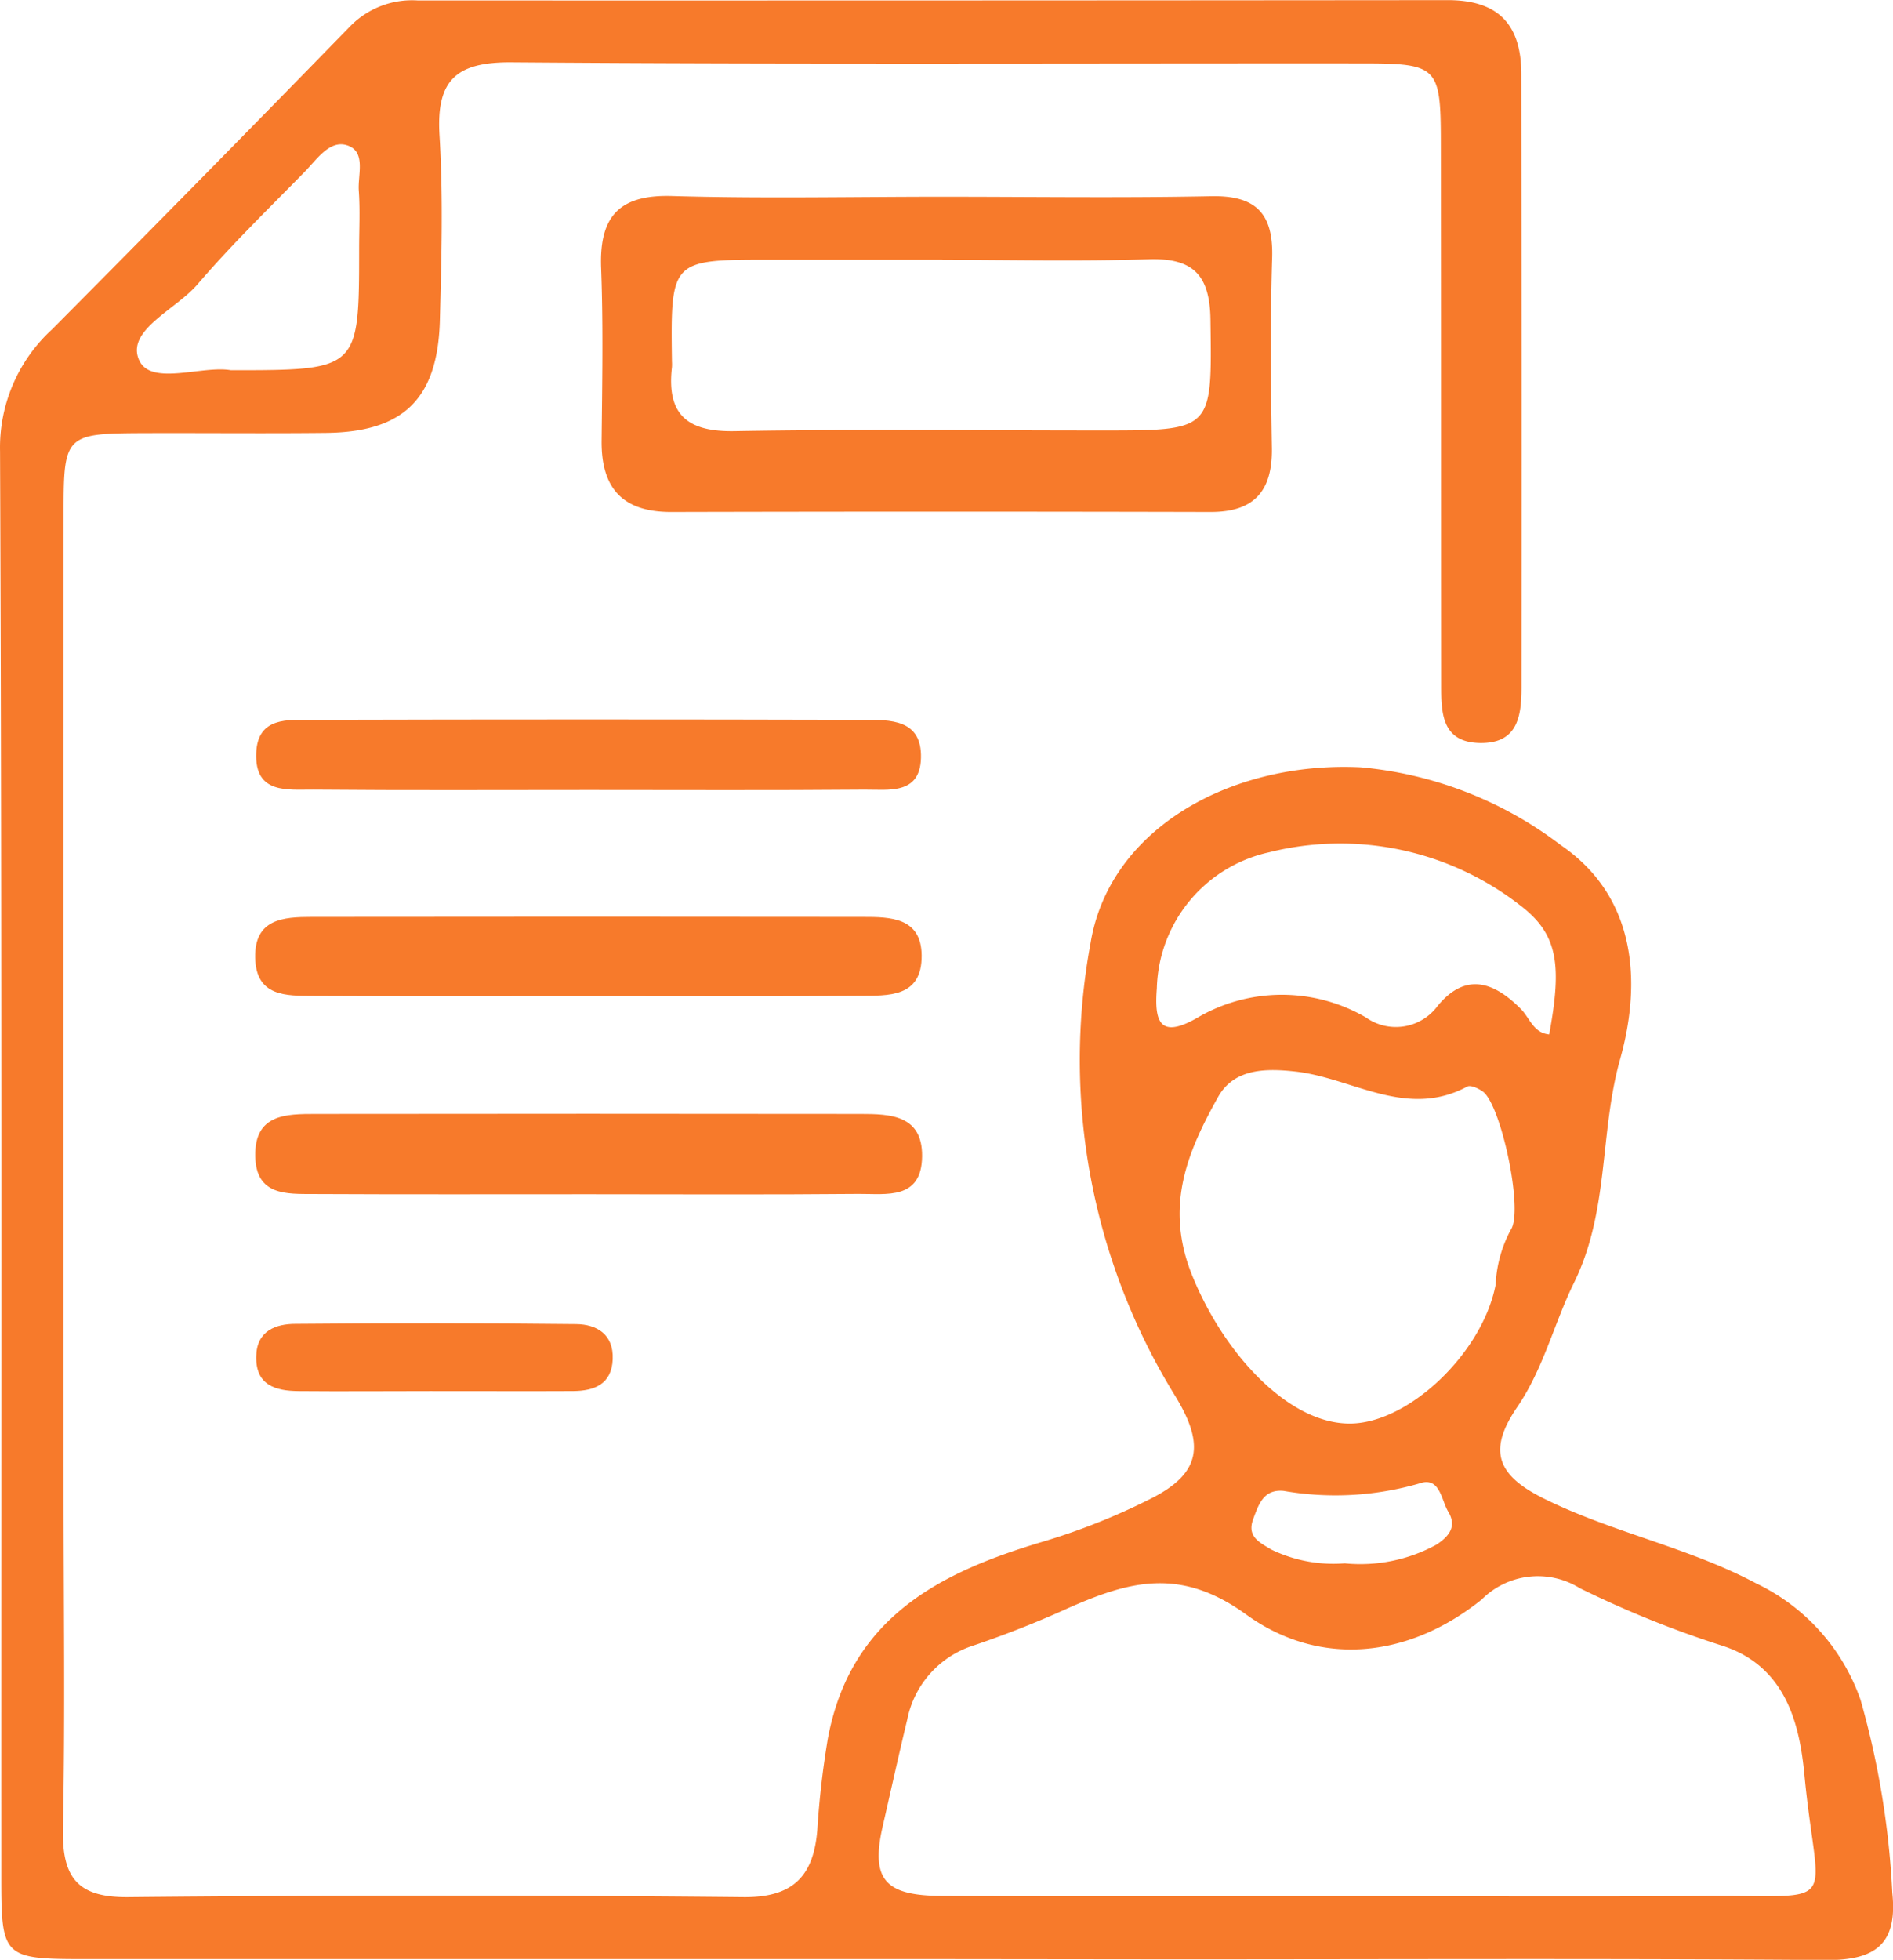 <svg xmlns="http://www.w3.org/2000/svg" width="81.887" height="84.727" viewBox="0 0 81.887 84.727">
  <g id="oCO71m.tif" transform="translate(-226.177 -234.395)">
    <g id="Grupo_136" data-name="Grupo 136">
      <path id="Trazado_422" data-name="Trazado 422" d="M267.1,319.093q-18.661,0-37.323,0c-3.44,0-3.543-.1-3.544-3.462-.006-20.577.033-41.154-.054-61.73a6.92,6.92,0,0,1,2.249-5.265q6.488-6.529,12.913-13.121a3.747,3.747,0,0,1,2.914-1.1q22.271.006,44.539-.014c2.23-.005,3.19,1.086,3.193,3.2q.017,13.245.007,26.491c0,1.245-.15,2.446-1.784,2.426-1.668-.022-1.69-1.3-1.691-2.5-.009-7.83,0-15.661-.014-23.492-.005-3.247-.141-3.386-3.365-3.389-12.275-.009-24.551.048-36.825-.047-2.388-.019-3.273.748-3.126,3.153.162,2.655.086,5.33.016,7.994-.09,3.4-1.572,4.836-4.921,4.873-2.654.029-5.308,0-7.962.01-3.29.014-3.391.1-3.393,3.338q-.012,21.243,0,42.487c0,4.831.069,9.665-.029,14.494-.043,2.1.6,3,2.829,2.975q13.309-.131,26.623,0c2.138.019,3.018-.919,3.18-2.9a38.567,38.567,0,0,1,.455-3.952c.98-5.26,4.894-7.21,9.332-8.524a28.339,28.339,0,0,0,4.606-1.834c2.224-1.108,2.388-2.366,1.046-4.525a27.648,27.648,0,0,1-3.621-19.5c.8-4.924,6.038-7.883,11.685-7.612a16.755,16.755,0,0,1,8.664,3.369c3.259,2.227,3.5,5.909,2.559,9.259-.894,3.182-.458,6.547-2,9.672-.851,1.728-1.313,3.7-2.45,5.361-1.263,1.846-.907,2.926,1.119,3.937,2.97,1.482,6.264,2.113,9.217,3.684a8.793,8.793,0,0,1,4.517,5.04,36.931,36.931,0,0,1,1.373,8.344c.234,2.211-.734,2.917-2.863,2.9-9.372-.071-18.744-.03-28.117-.029Zm17.465-2.721c5.143,0,10.287.031,15.43-.008,5.955-.044,4.808.709,4.239-5.215-.2-2.119-.753-4.67-3.5-5.587a44.63,44.63,0,0,1-6.218-2.505,3.433,3.433,0,0,0-4.247.493c-3.2,2.564-7.04,2.922-10.193.64-2.828-2.046-5.032-1.439-7.627-.3a44.272,44.272,0,0,1-4.161,1.645,4.224,4.224,0,0,0-2.865,3.2c-.368,1.525-.707,3.063-1.059,4.6-.531,2.314.09,3.013,2.527,3.027C272.783,316.391,278.673,316.368,284.563,316.372Zm.072-20.433c2.525-.056,5.681-3.078,6.239-6.011a5.511,5.511,0,0,1,.654-2.366c.563-.805-.421-5.421-1.214-5.98-.189-.133-.524-.29-.672-.21-2.636,1.412-4.968-.381-7.441-.652-1.227-.134-2.633-.153-3.334,1.1-1.344,2.4-2.326,4.751-1.116,7.729C279.143,292.974,281.977,296,284.635,295.939Zm8.554-16.823c.576-3.1.352-4.378-1.312-5.624a12.664,12.664,0,0,0-10.807-2.249,6.187,6.187,0,0,0-4.853,5.883c-.107,1.381.093,2.206,1.7,1.3a7.229,7.229,0,0,1,7.34-.046,2.243,2.243,0,0,0,3.11-.5c1.212-1.466,2.432-1.034,3.59.129C292.348,278.395,292.5,279.049,293.189,279.116ZM236.162,250.4c5.549,0,5.549,0,5.55-5.261,0-.833.045-1.669-.015-2.5-.051-.7.345-1.726-.55-1.975-.73-.2-1.28.64-1.794,1.164-1.568,1.6-3.179,3.165-4.636,4.864-.932,1.088-3.1,1.984-2.522,3.272C232.7,251.1,234.923,250.185,236.162,250.4Zm48.2,51.585a6.859,6.859,0,0,0,3.962-.816c.576-.382.867-.81.5-1.42-.307-.508-.356-1.544-1.261-1.216a13.066,13.066,0,0,1-5.86.318c-.868-.082-1.079.584-1.315,1.217-.287.77.289,1.014.776,1.316A6.182,6.182,0,0,0,284.362,301.982Z" fill="#f77a2b"/>
      <path id="Trazado_423" data-name="Trazado 423" d="M266.906,242.9c3.889,0,7.78.056,11.668-.022,1.923-.039,2.691.738,2.633,2.657-.084,2.741-.056,5.486-.012,8.229.03,1.861-.766,2.77-2.657,2.765q-11.668-.028-23.337,0c-2.081,0-3.017-1.016-3-3.071.025-2.493.073-4.99-.021-7.48-.083-2.216.775-3.173,3.054-3.109C259.125,242.984,263.016,242.9,266.906,242.9Zm.033,2.723q-3.726,0-7.453,0c-4.3,0-4.3,0-4.242,4.4a2.07,2.07,0,0,1,0,.249c-.235,2.053.67,2.8,2.714,2.763,5.3-.092,10.6-.028,15.9-.029,4.816,0,4.743,0,4.681-4.778-.025-1.945-.747-2.681-2.656-2.625C272.9,245.7,269.92,245.632,266.939,245.628Z" fill="#f77a2b"/>
      <path id="Trazado_424" data-name="Trazado 424" d="M251.653,286.026c-3.972,0-7.943.011-11.915-.009-1.161-.005-2.487.074-2.52-1.633-.035-1.833,1.34-1.828,2.613-1.829q11.792-.015,23.583,0c1.279,0,2.669.05,2.651,1.831-.019,1.9-1.553,1.616-2.745,1.626C259.432,286.048,255.542,286.027,251.653,286.026Z" fill="#f77a2b"/>
      <path id="Trazado_425" data-name="Trazado 425" d="M251.663,277.46c-3.977,0-7.955.013-11.932-.009-1.166-.006-2.485.042-2.516-1.658-.031-1.675,1.224-1.754,2.43-1.756q11.933-.015,23.865,0c1.179,0,2.521.017,2.536,1.665.016,1.839-1.465,1.735-2.7,1.744C259.452,277.478,255.558,277.46,251.663,277.46Z" fill="#f77a2b"/>
      <path id="Trazado_426" data-name="Trazado 426" d="M251.662,268.548c-3.972,0-7.944.021-11.916-.015-1.11-.01-2.558.213-2.486-1.585.063-1.57,1.379-1.43,2.424-1.433q11.916-.032,23.832,0c1.158,0,2.546-.039,2.5,1.652-.041,1.6-1.415,1.359-2.44,1.367C259.606,268.568,255.634,268.548,251.662,268.548Z" fill="#f77a2b"/>
      <path id="Trazado_427" data-name="Trazado 427" d="M244.78,294.536c-1.9,0-3.8.017-5.7,0-.987-.01-1.849-.253-1.82-1.507.025-1.107.854-1.4,1.7-1.4q6.07-.057,12.143.01c.889.01,1.622.443,1.578,1.523s-.8,1.365-1.705,1.373C248.912,294.546,246.846,294.533,244.78,294.536Z" fill="#f77a2b"/>
    </g>
  </g>
</svg>
